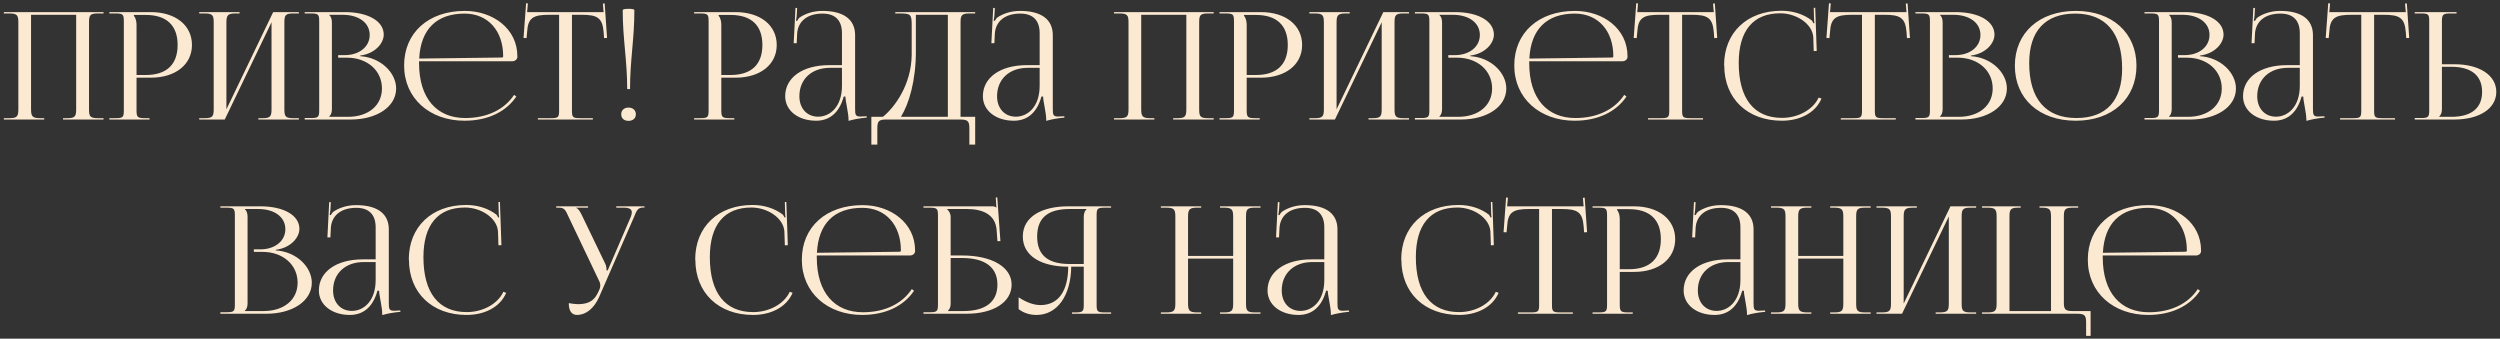 <?xml version="1.0" encoding="UTF-8"?> <svg xmlns="http://www.w3.org/2000/svg" width="502" height="68" viewBox="0 0 502 68" fill="none"><rect x="0" y="0" width="502" height="68" fill="#333333" stroke="none"/> <path d="M0.775 24H8.875V23.73H8.035C6.445 23.73 6.235 23.31 6.235 21.87V2.97H15.295V21.87C15.295 23.31 15.115 23.73 13.555 23.73H12.655V24H20.785V23.73H19.615C18.025 23.73 17.875 23.31 17.875 21.87V4.56C17.875 3.12 18.025 2.7 19.615 2.7H20.785V2.43H0.775V2.7H1.915C3.505 2.7 3.685 3.12 3.685 4.56V21.87C3.685 23.31 3.505 23.73 1.915 23.73H0.775V24ZM26.876 3H29.276C33.446 3 35.666 5.1 35.666 9.03C35.666 12.96 33.446 15.06 29.276 15.06H27.416V5.01C27.416 4.32 27.266 3.63 26.876 3.15V3ZM21.956 24H30.026V23.73H29.216C27.626 23.73 27.416 23.58 27.416 22.14V15.6H30.266C35.246 15.6 38.546 12.96 38.546 9.03C38.546 5.07 35.246 2.43 30.266 2.43H21.956V2.7H23.096C24.686 2.7 24.866 2.85 24.866 4.29V22.14C24.866 23.58 24.686 23.73 23.096 23.73H21.956V24ZM40.003 24H45.133L54.523 4.47V21.87C54.523 23.31 54.343 23.73 52.783 23.73H51.883V24H60.013V23.73H58.843C57.253 23.73 57.103 23.31 57.103 21.87V4.56C57.103 3.12 57.253 2.7 58.843 2.7H60.013V2.43H54.853L45.463 21.96V4.56C45.463 3.12 45.673 2.7 47.263 2.7H48.103V2.43H40.003V2.7H41.143C42.733 2.7 42.913 3.12 42.913 4.56V21.87C42.913 23.31 42.733 23.73 41.143 23.73H40.003V24ZM66.105 23.46V23.4C66.495 23.04 66.645 22.56 66.645 21.87V4.56C66.645 3.87 66.495 3.36 66.105 3V2.97H68.775C72.075 2.97 74.235 4.59 74.235 7.02C74.235 9.39 72.135 11.07 69.225 11.07H67.905V11.58H69.645C73.755 11.58 76.695 14.16 76.695 17.76C76.695 21.18 73.965 23.46 69.855 23.46H66.105ZM61.185 24H70.455C75.555 24 79.545 21.51 79.545 17.76C79.545 14.7 76.575 11.55 72.315 11.28V11.16C75.345 10.77 77.055 8.67 77.055 6.96C77.055 4.23 73.905 2.43 69.225 2.43H61.185V2.7H62.325C63.915 2.7 64.095 2.85 64.095 4.29V22.11C64.095 23.55 63.915 23.7 62.325 23.7H61.185V24ZM102.866 12.3C103.436 12.3 103.886 11.91 103.886 11.43V11.28C103.886 5.82 99.056 2.19 93.326 2.19C86.036 2.19 81.146 6.57 81.146 13.14C81.146 19.8 86.336 24.24 93.266 24.24C97.946 24.24 101.636 22.44 103.676 19.38L103.226 19.05C101.306 21.96 97.856 23.7 93.416 23.7C87.776 23.7 84.146 19.83 84.146 12.66V12.3H102.866ZM84.176 11.76C84.476 5.88 87.656 2.73 93.296 2.73C97.946 2.73 101.036 6.15 101.036 11.28C101.036 11.46 100.946 11.55 100.796 11.55L84.176 11.76ZM108.007 24H119.047V23.73H116.587C114.997 23.73 114.847 23.58 114.847 22.14V2.97H116.767C119.917 2.97 120.967 3.54 121.207 6.42L121.297 7.65L121.897 7.62L121.417 0.69L121.057 0.72L121.207 2.43H105.847L105.997 0.69L105.637 0.66L105.127 7.62L105.727 7.65L105.847 6.42C105.997 3.54 107.107 2.97 110.287 2.97H112.267V22.14C112.267 23.58 112.117 23.73 110.527 23.73H108.007V24ZM125.041 2.04C125.041 7.89 125.941 12.03 125.941 17.88H126.511C126.511 12.03 127.381 7.89 127.381 2.04C127.381 1.86 126.961 1.77 126.211 1.77C125.431 1.77 125.041 1.89 125.041 2.04ZM126.211 21.6C125.281 21.6 124.741 22.17 124.741 22.95C124.741 23.79 125.341 24.27 126.211 24.27C127.111 24.27 127.681 23.73 127.681 22.95C127.681 22.11 127.051 21.6 126.211 21.6ZM144.298 3H146.698C150.868 3 153.088 5.1 153.088 9.03C153.088 12.96 150.868 15.06 146.698 15.06H144.838V5.01C144.838 4.32 144.688 3.63 144.298 3.15V3ZM139.378 24H147.448V23.73H146.638C145.048 23.73 144.838 23.58 144.838 22.14V15.6H147.688C152.668 15.6 155.968 12.96 155.968 9.03C155.968 5.07 152.668 2.43 147.688 2.43H139.378V2.7H140.518C142.108 2.7 142.288 2.85 142.288 4.29V22.14C142.288 23.58 142.108 23.73 140.518 23.73H139.378V24ZM169.065 13.08H166.485C161.175 13.08 157.665 15.57 157.665 19.32C157.665 22.26 160.335 24.24 163.875 24.24C166.275 24.24 168.435 22.98 169.425 19.38H169.755C169.785 20.43 170.385 22.68 170.385 24.03V24.27C171.315 24 172.425 23.76 174.045 23.61L174.015 23.34L173.445 23.37C173.205 23.37 172.995 23.4 172.785 23.4C171.795 23.4 171.705 23.07 171.705 21.87V7.05C171.705 3.9 169.395 2.19 165.135 2.19C163.155 2.19 161.595 2.82 160.575 3.51C160.365 3.66 160.095 4.11 160.065 4.2L159.825 4.14C159.885 3.93 159.915 3.6 159.975 3.18L160.065 1.59H159.735L159.375 8.67H159.975L160.065 6.81C160.185 4.47 161.895 2.73 165.165 2.73C167.715 2.73 169.065 4.08 169.065 6.66V13.08ZM169.065 13.62V17.22C169.065 21.51 166.605 23.43 164.295 23.43C162.045 23.43 160.515 21.78 160.515 19.32C160.515 15.9 162.975 13.62 166.665 13.62H169.065ZM174.968 23.46V29.04H176.168V25.86C176.168 24.42 176.348 24 177.938 24H192.848C194.438 24 194.648 24.42 194.648 25.86V29.04H195.818V23.46H192.878V4.56C192.878 3.12 193.058 2.7 194.648 2.7H195.818V2.43H179.768V2.7H180.488C182.798 2.7 183.068 2.82 183.068 4.92V11.01C183.008 16.98 179.678 21.54 177.278 23.46H174.968ZM180.908 23.46C182.528 20.82 183.908 16.26 183.908 10.29V2.97H190.328V23.46H180.908ZM208.762 13.08H206.182C200.872 13.08 197.362 15.57 197.362 19.32C197.362 22.26 200.032 24.24 203.572 24.24C205.972 24.24 208.132 22.98 209.122 19.38H209.452C209.482 20.43 210.082 22.68 210.082 24.03V24.27C211.012 24 212.122 23.76 213.742 23.61L213.712 23.34L213.142 23.37C212.902 23.37 212.692 23.4 212.482 23.4C211.492 23.4 211.402 23.07 211.402 21.87V7.05C211.402 3.9 209.092 2.19 204.832 2.19C202.852 2.19 201.292 2.82 200.272 3.51C200.062 3.66 199.792 4.11 199.762 4.2L199.522 4.14C199.582 3.93 199.612 3.6 199.672 3.18L199.762 1.59H199.432L199.072 8.67H199.672L199.762 6.81C199.882 4.47 201.592 2.73 204.862 2.73C207.412 2.73 208.762 4.08 208.762 6.66V13.08ZM208.762 13.62V17.22C208.762 21.51 206.302 23.43 203.992 23.43C201.742 23.43 200.212 21.78 200.212 19.32C200.212 15.9 202.672 13.62 206.362 13.62H208.762ZM223.695 24H231.795V23.73H230.955C229.365 23.73 229.155 23.31 229.155 21.87V2.97H238.215V21.87C238.215 23.31 238.035 23.73 236.475 23.73H235.575V24H243.705V23.73H242.535C240.945 23.73 240.795 23.31 240.795 21.87V4.56C240.795 3.12 240.945 2.7 242.535 2.7H243.705V2.43H223.695V2.7H224.835C226.425 2.7 226.605 3.12 226.605 4.56V21.87C226.605 23.31 226.425 23.73 224.835 23.73H223.695V24ZM249.796 3H252.196C256.366 3 258.586 5.1 258.586 9.03C258.586 12.96 256.366 15.06 252.196 15.06H250.336V5.01C250.336 4.32 250.186 3.63 249.796 3.15V3ZM244.876 24H252.946V23.73H252.136C250.546 23.73 250.336 23.58 250.336 22.14V15.6H253.186C258.166 15.6 261.466 12.96 261.466 9.03C261.466 5.07 258.166 2.43 253.186 2.43H244.876V2.7H246.016C247.606 2.7 247.786 2.85 247.786 4.29V22.14C247.786 23.58 247.606 23.73 246.016 23.73H244.876V24ZM262.923 24H268.053L277.443 4.47V21.87C277.443 23.31 277.263 23.73 275.703 23.73H274.803V24H282.933V23.73H281.763C280.173 23.73 280.023 23.31 280.023 21.87V4.56C280.023 3.12 280.173 2.7 281.763 2.7H282.933V2.43H277.773L268.383 21.96V4.56C268.383 3.12 268.593 2.7 270.183 2.7H271.023V2.43H262.923V2.7H264.063C265.653 2.7 265.833 3.12 265.833 4.56V21.87C265.833 23.31 265.653 23.73 264.063 23.73H262.923V24ZM289.025 23.46V23.4C289.415 23.04 289.565 22.56 289.565 21.87V4.56C289.565 3.87 289.415 3.36 289.025 3V2.97H291.695C294.995 2.97 297.155 4.59 297.155 7.02C297.155 9.39 295.055 11.07 292.145 11.07H290.825V11.58H292.565C296.675 11.58 299.615 14.16 299.615 17.76C299.615 21.18 296.885 23.46 292.775 23.46H289.025ZM284.105 24H293.375C298.475 24 302.465 21.51 302.465 17.76C302.465 14.7 299.495 11.55 295.235 11.28V11.16C298.265 10.77 299.975 8.67 299.975 6.96C299.975 4.23 296.825 2.43 292.145 2.43H284.105V2.7H285.245C286.835 2.7 287.015 2.85 287.015 4.29V22.11C287.015 23.55 286.835 23.7 285.245 23.7H284.105V24ZM325.786 12.3C326.356 12.3 326.806 11.91 326.806 11.43V11.28C326.806 5.82 321.976 2.19 316.246 2.19C308.956 2.19 304.066 6.57 304.066 13.14C304.066 19.8 309.256 24.24 316.186 24.24C320.866 24.24 324.556 22.44 326.596 19.38L326.146 19.05C324.226 21.96 320.776 23.7 316.336 23.7C310.696 23.7 307.066 19.83 307.066 12.66V12.3H325.786ZM307.096 11.76C307.396 5.88 310.576 2.73 316.216 2.73C320.866 2.73 323.956 6.15 323.956 11.28C323.956 11.46 323.866 11.55 323.716 11.55L307.096 11.76ZM330.927 24H341.967V23.73H339.507C337.917 23.73 337.767 23.58 337.767 22.14V2.97H339.687C342.837 2.97 343.887 3.54 344.127 6.42L344.217 7.65L344.817 7.62L344.337 0.69L343.977 0.72L344.127 2.43H328.767L328.917 0.69L328.557 0.66L328.047 7.62L328.647 7.65L328.767 6.42C328.917 3.54 330.027 2.97 333.207 2.97H335.187V22.14C335.187 23.58 335.037 23.73 333.447 23.73H330.927V24ZM346.227 13.14C346.227 19.8 350.877 24.24 357.807 24.24C361.257 24.24 364.467 22.8 365.757 19.8L365.187 19.59C364.017 22.11 360.957 23.67 357.837 23.67C352.197 23.67 349.137 19.8 349.137 12.63C349.137 6.15 352.047 2.67 357.477 2.67C360.717 2.67 363.927 4.77 364.107 7.47L364.197 10.26L364.797 10.23L364.497 1.56H364.197L364.257 3.75C364.257 4.05 364.287 4.38 364.347 4.62L364.137 4.68C364.047 4.47 363.927 4.23 363.777 4.08C362.067 2.79 359.937 2.16 357.717 2.16C350.817 2.16 346.197 6.54 346.197 13.11L346.227 13.14ZM369.629 24H380.669V23.73H378.209C376.619 23.73 376.469 23.58 376.469 22.14V2.97H378.389C381.539 2.97 382.589 3.54 382.829 6.42L382.919 7.65L383.519 7.62L383.039 0.69L382.679 0.72L382.829 2.43H367.469L367.619 0.69L367.259 0.66L366.749 7.62L367.349 7.65L367.469 6.42C367.619 3.54 368.729 2.97 371.909 2.97H373.889V22.14C373.889 23.58 373.739 23.73 372.149 23.73H369.629V24ZM389.542 23.46V23.4C389.932 23.04 390.082 22.56 390.082 21.87V4.56C390.082 3.87 389.932 3.36 389.542 3V2.97H392.212C395.512 2.97 397.672 4.59 397.672 7.02C397.672 9.39 395.572 11.07 392.662 11.07H391.342V11.58H393.082C397.192 11.58 400.132 14.16 400.132 17.76C400.132 21.18 397.402 23.46 393.292 23.46H389.542ZM384.622 24H393.892C398.992 24 402.982 21.51 402.982 17.76C402.982 14.7 400.012 11.55 395.752 11.28V11.16C398.782 10.77 400.492 8.67 400.492 6.96C400.492 4.23 397.342 2.43 392.662 2.43H384.622V2.7H385.762C387.352 2.7 387.532 2.85 387.532 4.29V22.11C387.532 23.55 387.352 23.7 385.762 23.7H384.622V24ZM416.823 24.24C424.113 24.24 429.003 19.83 429.003 13.2C429.003 6.6 424.113 2.19 416.823 2.19C409.473 2.19 404.583 6.6 404.583 13.2C404.583 19.83 409.473 24.24 416.823 24.24ZM416.943 23.7C410.763 23.7 407.463 19.83 407.463 12.66C407.463 6.21 410.703 2.73 416.703 2.73C422.823 2.73 426.123 6.6 426.123 13.77C426.123 20.22 422.913 23.7 416.943 23.7ZM435.539 23.46V23.4C435.929 23.04 436.079 22.56 436.079 21.87V4.56C436.079 3.87 435.929 3.36 435.539 3V2.97H438.209C441.509 2.97 443.669 4.59 443.669 7.02C443.669 9.39 441.569 11.07 438.659 11.07H437.339V11.58H439.079C443.189 11.58 446.129 14.16 446.129 17.76C446.129 21.18 443.399 23.46 439.289 23.46H435.539ZM430.619 24H439.889C444.989 24 448.979 21.51 448.979 17.76C448.979 14.7 446.009 11.55 441.749 11.28V11.16C444.779 10.77 446.489 8.67 446.489 6.96C446.489 4.23 443.339 2.43 438.659 2.43H430.619V2.7H431.759C433.349 2.7 433.529 2.85 433.529 4.29V22.11C433.529 23.55 433.349 23.7 431.759 23.7H430.619V24ZM461.8 13.08H459.22C453.91 13.08 450.4 15.57 450.4 19.32C450.4 22.26 453.07 24.24 456.61 24.24C459.01 24.24 461.17 22.98 462.16 19.38H462.49C462.52 20.43 463.12 22.68 463.12 24.03V24.27C464.05 24 465.16 23.76 466.78 23.61L466.75 23.34L466.18 23.37C465.94 23.37 465.73 23.4 465.52 23.4C464.53 23.4 464.44 23.07 464.44 21.87V7.05C464.44 3.9 462.13 2.19 457.87 2.19C455.89 2.19 454.33 2.82 453.31 3.51C453.1 3.66 452.83 4.11 452.8 4.2L452.56 4.14C452.62 3.93 452.65 3.6 452.71 3.18L452.8 1.59H452.47L452.11 8.67H452.71L452.8 6.81C452.92 4.47 454.63 2.73 457.9 2.73C460.45 2.73 461.8 4.08 461.8 6.66V13.08ZM461.8 13.62V17.22C461.8 21.51 459.34 23.43 457.03 23.43C454.78 23.43 453.25 21.78 453.25 19.32C453.25 15.9 455.71 13.62 459.4 13.62H461.8ZM469.882 24H480.922V23.73H478.462C476.872 23.73 476.722 23.58 476.722 22.14V2.97H478.642C481.792 2.97 482.842 3.54 483.082 6.42L483.172 7.65L483.772 7.62L483.292 0.69L482.932 0.72L483.082 2.43H467.722L467.872 0.69L467.512 0.66L467.002 7.62L467.602 7.65L467.722 6.42C467.872 3.54 468.982 2.97 472.162 2.97H474.142V22.14C474.142 23.58 473.992 23.73 472.402 23.73H469.882V24ZM484.876 24H492.856C497.896 24 501.256 21.78 501.256 18.45C501.256 15.12 497.896 12.9 492.856 12.9H490.336V4.32C490.336 2.88 490.546 2.7 492.136 2.7H493.276V2.43H484.876V2.7H486.016C487.606 2.7 487.786 2.82 487.786 4.26V22.11C487.786 23.55 487.606 23.7 486.016 23.7H484.876V24ZM490.336 13.41H492.226C496.246 13.41 498.406 15.18 498.406 18.45C498.406 21.72 496.246 23.46 492.226 23.46H489.796V23.4C490.186 23.04 490.336 22.56 490.336 21.87V13.41ZM49.171 62.46V62.4C49.561 62.04 49.711 61.56 49.711 60.87V43.56C49.711 42.87 49.561 42.36 49.171 42V41.97H51.841C55.141 41.97 57.301 43.59 57.301 46.02C57.301 48.39 55.201 50.07 52.291 50.07H50.971V50.58H52.711C56.821 50.58 59.761 53.16 59.761 56.76C59.761 60.18 57.031 62.46 52.921 62.46H49.171ZM44.251 63H53.521C58.621 63 62.611 60.51 62.611 56.76C62.611 53.7 59.641 50.55 55.381 50.28V50.16C58.411 49.77 60.121 47.67 60.121 45.96C60.121 43.23 56.971 41.43 52.291 41.43H44.251V41.7H45.391C46.981 41.7 47.161 41.85 47.161 43.29V61.11C47.161 62.55 46.981 62.7 45.391 62.7H44.251V63ZM75.432 52.08H72.852C67.542 52.08 64.032 54.57 64.032 58.32C64.032 61.26 66.702 63.24 70.242 63.24C72.642 63.24 74.802 61.98 75.792 58.38H76.122C76.152 59.43 76.752 61.68 76.752 63.03V63.27C77.682 63 78.792 62.76 80.412 62.61L80.382 62.34L79.812 62.37C79.572 62.37 79.362 62.4 79.152 62.4C78.162 62.4 78.072 62.07 78.072 60.87V46.05C78.072 42.9 75.762 41.19 71.502 41.19C69.522 41.19 67.962 41.82 66.942 42.51C66.732 42.66 66.462 43.11 66.432 43.2L66.192 43.14C66.252 42.93 66.282 42.6 66.342 42.18L66.432 40.59H66.102L65.742 47.67H66.342L66.432 45.81C66.552 43.47 68.262 41.73 71.532 41.73C74.082 41.73 75.432 43.08 75.432 45.66V52.08ZM75.432 52.62V56.22C75.432 60.51 72.972 62.43 70.662 62.43C68.412 62.43 66.882 60.78 66.882 58.32C66.882 54.9 69.342 52.62 73.032 52.62H75.432ZM82.116 52.14C82.116 58.8 86.766 63.24 93.696 63.24C97.146 63.24 100.356 61.8 101.646 58.8L101.076 58.59C99.906 61.11 96.846 62.67 93.726 62.67C88.086 62.67 85.026 58.8 85.026 51.63C85.026 45.15 87.936 41.67 93.366 41.67C96.606 41.67 99.816 43.77 99.996 46.47L100.086 49.26L100.686 49.23L100.386 40.56H100.086L100.146 42.75C100.146 43.05 100.176 43.38 100.236 43.62L100.026 43.68C99.936 43.47 99.816 43.23 99.666 43.08C97.956 41.79 95.826 41.16 93.606 41.16C86.706 41.16 82.086 45.54 82.086 52.11L82.116 52.14ZM115.889 63.24C117.569 63.24 119.279 62.01 120.329 59.58L127.319 43.56C127.859 42.24 128.039 41.67 129.209 41.67H129.419V41.43H123.749V41.7H125.249C126.509 41.7 126.869 42.09 126.869 42.63C126.869 42.9 126.779 43.23 126.659 43.56L122.039 54.27L121.799 54.33V54.27C121.799 54.09 121.769 53.43 121.559 53.01L116.819 43.17C116.549 42.63 116.189 41.91 115.709 41.76V41.7H118.079V41.43H111.689V41.7H112.199C113.369 41.7 113.549 42.18 114.179 43.56L120.299 56.4C120.479 56.73 120.539 57.03 120.539 57.3C120.539 57.6 120.479 57.87 120.389 58.08L120.119 58.65C119.459 60.09 118.529 61.08 116.039 61.08C115.619 61.08 114.689 60.96 114.209 60.87C114.209 62.46 114.809 63.24 115.889 63.24ZM139.625 52.14C139.625 58.8 144.275 63.24 151.205 63.24C154.655 63.24 157.865 61.8 159.155 58.8L158.585 58.59C157.415 61.11 154.355 62.67 151.235 62.67C145.595 62.67 142.535 58.8 142.535 51.63C142.535 45.15 145.445 41.67 150.875 41.67C154.115 41.67 157.325 43.77 157.505 46.47L157.595 49.26L158.195 49.23L157.895 40.56H157.595L157.655 42.75C157.655 43.05 157.685 43.38 157.745 43.62L157.535 43.68C157.445 43.47 157.325 43.23 157.175 43.08C155.465 41.79 153.335 41.16 151.115 41.16C144.215 41.16 139.595 45.54 139.595 52.11L139.625 52.14ZM182.729 51.3C183.299 51.3 183.749 50.91 183.749 50.43V50.28C183.749 44.82 178.919 41.19 173.189 41.19C165.899 41.19 161.009 45.57 161.009 52.14C161.009 58.8 166.199 63.24 173.129 63.24C177.809 63.24 181.499 61.44 183.539 58.38L183.089 58.05C181.169 60.96 177.719 62.7 173.279 62.7C167.639 62.7 164.009 58.83 164.009 51.66V51.3H182.729ZM164.039 50.76C164.339 44.88 167.519 41.73 173.159 41.73C177.809 41.73 180.899 45.15 180.899 50.28C180.899 50.46 180.809 50.55 180.659 50.55L164.039 50.76ZM185.433 63H194.073C199.533 63 203.133 60.66 203.133 57.15C203.133 53.64 199.203 51.3 193.203 51.3H190.893V43.56C190.893 42.9 190.563 42.36 190.173 42V41.97H194.163C197.343 41.97 199.953 43.08 200.133 46.32L200.283 48.42H200.883L200.253 39.63L199.953 39.66L200.073 41.7H200.043C199.803 41.49 199.683 41.43 199.143 41.43H185.433V41.7H186.573C188.163 41.7 188.343 41.85 188.343 43.29V61.11C188.343 62.55 188.163 62.7 186.573 62.7H185.433V63ZM190.893 51.81H193.233C197.793 51.81 200.283 53.67 200.283 57.15C200.283 60.6 197.913 62.46 193.443 62.46H190.353V62.4C190.743 62.04 190.893 61.56 190.893 60.87V51.81ZM215.25 63H223.11V62.73H221.94C220.35 62.73 220.2 62.58 220.2 61.14V43.29C220.2 41.85 220.35 41.7 221.94 41.7H223.11V41.43H214.5C209.22 41.43 205.38 43.5 205.38 47.49C205.38 51.48 209.22 53.55 214.5 53.55C214.47 58.47 212.52 61.26 208.92 61.26C207.63 61.26 206.13 60.75 204.54 59.7V62.07C205.53 62.85 206.79 63.24 208.14 63.24C212.28 63.24 215.04 59.37 215.1 53.55H217.62V61.14C217.62 62.58 217.44 62.73 215.85 62.73H215.25V63ZM217.62 53.01H214.77C210.72 53.01 208.26 51.48 208.26 47.49C208.26 43.5 210.72 41.97 214.77 41.97H218.19V42C217.8 42.36 217.62 42.87 217.62 43.56V53.01ZM233.099 63H241.199V62.73H240.359C238.769 62.73 238.559 62.31 238.559 60.87V51.93H247.619V60.87C247.619 62.31 247.439 62.73 245.879 62.73H244.979V63H253.109V62.73H251.939C250.349 62.73 250.199 62.31 250.199 60.87V43.56C250.199 42.12 250.349 41.7 251.939 41.7H253.109V41.43H244.979V41.7H245.819C247.409 41.7 247.619 42.12 247.619 43.56V51.39H238.559V43.56C238.559 42.12 238.769 41.7 240.359 41.7H241.199V41.43H233.099V41.7H234.239C235.829 41.7 236.009 42.12 236.009 43.56V60.87C236.009 62.31 235.829 62.73 234.239 62.73H233.099V63ZM265.921 52.08H263.341C258.031 52.08 254.521 54.57 254.521 58.32C254.521 61.26 257.191 63.24 260.731 63.24C263.131 63.24 265.291 61.98 266.281 58.38H266.611C266.641 59.43 267.241 61.68 267.241 63.03V63.27C268.171 63 269.281 62.76 270.901 62.61L270.871 62.34L270.301 62.37C270.061 62.37 269.851 62.4 269.641 62.4C268.651 62.4 268.561 62.07 268.561 60.87V46.05C268.561 42.9 266.251 41.19 261.991 41.19C260.011 41.19 258.451 41.82 257.431 42.51C257.221 42.66 256.951 43.11 256.921 43.2L256.681 43.14C256.741 42.93 256.771 42.6 256.831 42.18L256.921 40.59H256.591L256.231 47.67H256.831L256.921 45.81C257.041 43.47 258.751 41.73 262.021 41.73C264.571 41.73 265.921 43.08 265.921 45.66V52.08ZM265.921 52.62V56.22C265.921 60.51 263.461 62.43 261.151 62.43C258.901 62.43 257.371 60.78 257.371 58.32C257.371 54.9 259.831 52.62 263.521 52.62H265.921ZM281.393 52.14C281.393 58.8 286.043 63.24 292.973 63.24C296.423 63.24 299.633 61.8 300.923 58.8L300.353 58.59C299.183 61.11 296.123 62.67 293.003 62.67C287.363 62.67 284.303 58.8 284.303 51.63C284.303 45.15 287.213 41.67 292.643 41.67C295.883 41.67 299.093 43.77 299.273 46.47L299.363 49.26L299.963 49.23L299.663 40.56H299.363L299.423 42.75C299.423 43.05 299.453 43.38 299.513 43.62L299.303 43.68C299.213 43.47 299.093 43.23 298.943 43.08C297.233 41.79 295.103 41.16 292.883 41.16C285.983 41.16 281.363 45.54 281.363 52.11L281.393 52.14ZM304.795 63H315.835V62.73H313.375C311.785 62.73 311.635 62.58 311.635 61.14V41.97H313.555C316.705 41.97 317.755 42.54 317.995 45.42L318.085 46.65L318.685 46.62L318.205 39.69L317.845 39.72L317.995 41.43H302.635L302.785 39.69L302.425 39.66L301.915 46.62L302.515 46.65L302.635 45.42C302.785 42.54 303.895 41.97 307.075 41.97H309.055V61.14C309.055 62.58 308.905 62.73 307.315 62.73H304.795V63ZM324.708 42H327.108C331.278 42 333.498 44.1 333.498 48.03C333.498 51.96 331.278 54.06 327.108 54.06H325.248V44.01C325.248 43.32 325.098 42.63 324.708 42.15V42ZM319.788 63H327.858V62.73H327.048C325.458 62.73 325.248 62.58 325.248 61.14V54.6H328.098C333.078 54.6 336.378 51.96 336.378 48.03C336.378 44.07 333.078 41.43 328.098 41.43H319.788V41.7H320.928C322.518 41.7 322.698 41.85 322.698 43.29V61.14C322.698 62.58 322.518 62.73 320.928 62.73H319.788V63ZM349.475 52.08H346.895C341.585 52.08 338.075 54.57 338.075 58.32C338.075 61.26 340.745 63.24 344.285 63.24C346.685 63.24 348.845 61.98 349.835 58.38H350.165C350.195 59.43 350.795 61.68 350.795 63.03V63.27C351.725 63 352.835 62.76 354.455 62.61L354.425 62.34L353.855 62.37C353.615 62.37 353.405 62.4 353.195 62.4C352.205 62.4 352.115 62.07 352.115 60.87V46.05C352.115 42.9 349.805 41.19 345.545 41.19C343.565 41.19 342.005 41.82 340.985 42.51C340.775 42.66 340.505 43.11 340.475 43.2L340.235 43.14C340.295 42.93 340.325 42.6 340.385 42.18L340.475 40.59H340.145L339.785 47.67H340.385L340.475 45.81C340.595 43.47 342.305 41.73 345.575 41.73C348.125 41.73 349.475 43.08 349.475 45.66V52.08ZM349.475 52.62V56.22C349.475 60.51 347.015 62.43 344.705 62.43C342.455 62.43 340.925 60.78 340.925 58.32C340.925 54.9 343.385 52.62 347.075 52.62H349.475ZM355.619 63H363.719V62.73H362.879C361.289 62.73 361.079 62.31 361.079 60.87V51.93H370.139V60.87C370.139 62.31 369.959 62.73 368.399 62.73H367.499V63H375.629V62.73H374.459C372.869 62.73 372.719 62.31 372.719 60.87V43.56C372.719 42.12 372.869 41.7 374.459 41.7H375.629V41.43H367.499V41.7H368.339C369.929 41.7 370.139 42.12 370.139 43.56V51.39H361.079V43.56C361.079 42.12 361.289 41.7 362.879 41.7H363.719V41.43H355.619V41.7H356.759C358.349 41.7 358.529 42.12 358.529 43.56V60.87C358.529 62.31 358.349 62.73 356.759 62.73H355.619V63ZM376.8 63H381.93L391.32 43.47V60.87C391.32 62.31 391.14 62.73 389.58 62.73H388.68V63H396.81V62.73H395.64C394.05 62.73 393.9 62.31 393.9 60.87V43.56C393.9 42.12 394.05 41.7 395.64 41.7H396.81V41.43H391.65L382.26 60.96V43.56C382.26 42.12 382.47 41.7 384.06 41.7H384.9V41.43H376.8V41.7H377.94C379.53 41.7 379.71 42.12 379.71 43.56V60.87C379.71 62.31 379.53 62.73 377.94 62.73H376.8V63ZM397.982 63H417.122C418.712 63 418.892 63.42 418.892 64.86V67.44H419.792V62.46H416.162C414.572 62.46 414.422 62.04 414.422 60.6V43.56C414.422 42.12 414.572 41.7 416.162 41.7H417.302V41.43H409.532V41.7H410.042C411.632 41.7 411.842 42.12 411.842 43.56V62.46H403.502V43.56C403.502 42.12 403.652 41.7 405.242 41.7H405.752V41.43H397.982V41.7H399.152C400.742 41.7 400.922 42.12 400.922 43.56V60.87C400.922 62.31 400.742 62.73 399.152 62.73H397.982V63ZM440.952 51.3C441.522 51.3 441.972 50.91 441.972 50.43V50.28C441.972 44.82 437.142 41.19 431.412 41.19C424.122 41.19 419.232 45.57 419.232 52.14C419.232 58.8 424.422 63.24 431.352 63.24C436.032 63.24 439.722 61.44 441.762 58.38L441.312 58.05C439.392 60.96 435.942 62.7 431.502 62.7C425.862 62.7 422.232 58.83 422.232 51.66V51.3H440.952ZM422.262 50.76C422.562 44.88 425.742 41.73 431.382 41.73C436.032 41.73 439.122 45.15 439.122 50.28C439.122 50.46 439.032 50.55 438.882 50.55L422.262 50.76Z" fill="#FCE9D1"></path> </svg> 